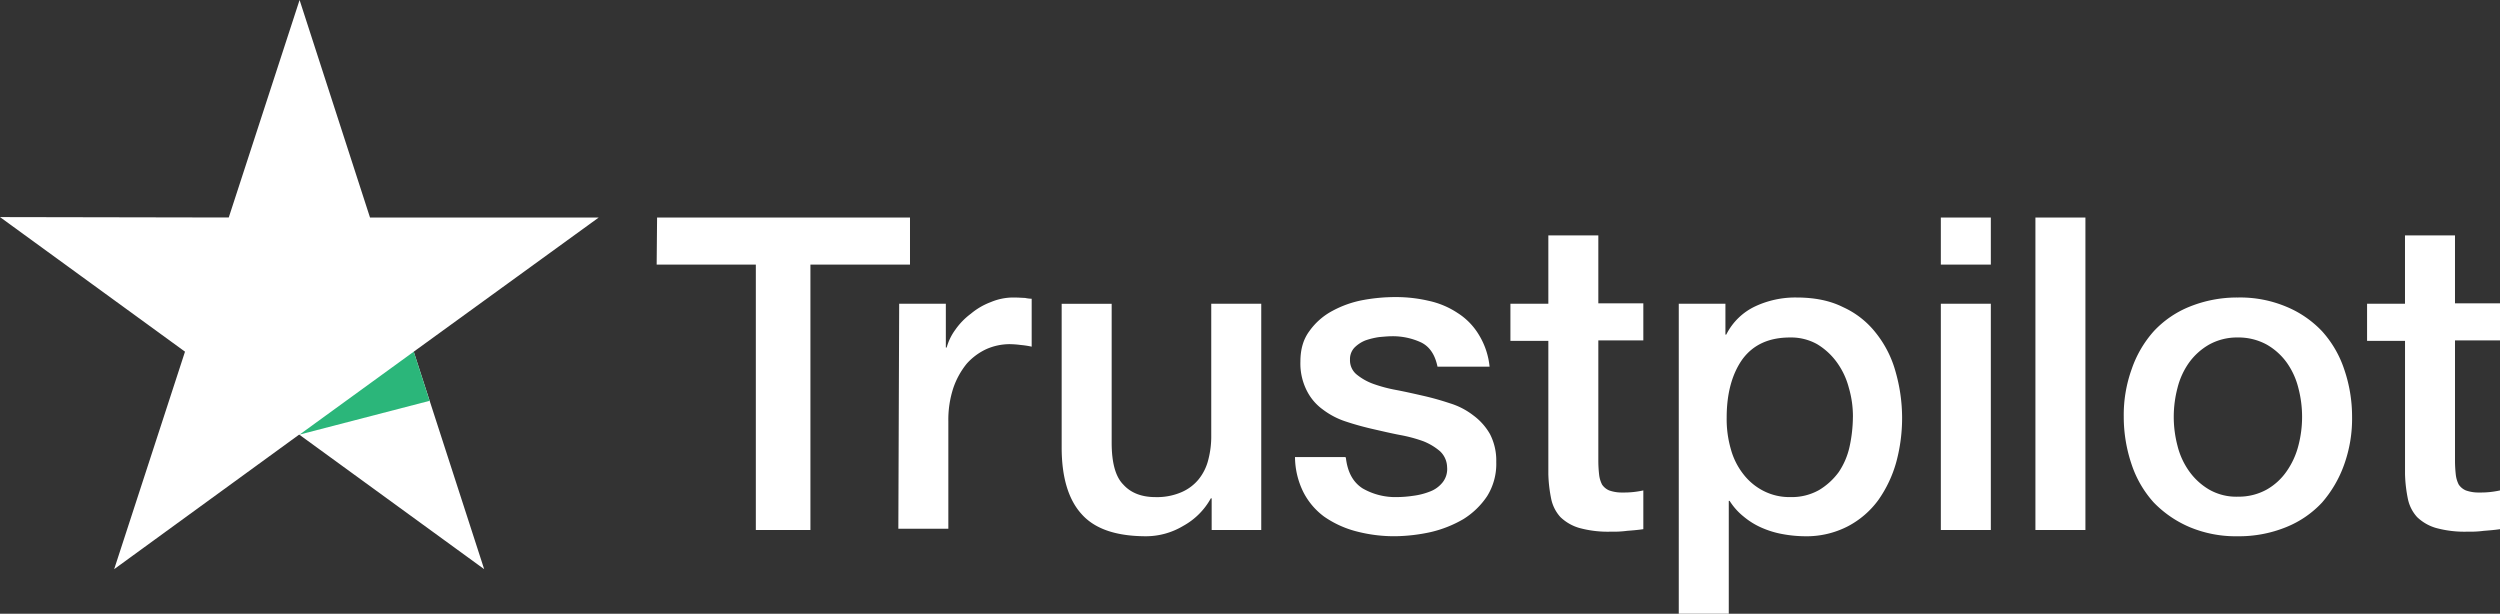 <svg xmlns="http://www.w3.org/2000/svg" width="933.987" height="229.293" viewBox="0 0 933.987 229.293">
  <rect x="0" y="0" width="933.987" height="229.293" fill="#333333" stroke="none"/>
  <g id="trustpilot-vector-logo" transform="translate(-20.5 -248.5)">
    <path id="Path_8142" data-name="Path 8142" d="M178.256,300.7h94.488v17.59h-37.2v99.158H215.148V318.29H178.1l.156-17.59ZM268.7,332.922h17.434v16.345h.311a20.536,20.536,0,0,1,3.269-6.694,25.874,25.874,0,0,1,5.76-5.915,25.474,25.474,0,0,1,7.472-4.359,21.748,21.748,0,0,1,8.25-1.712c2.179,0,3.736.156,4.514.156a13.621,13.621,0,0,0,2.491.311v17.9a31.5,31.5,0,0,0-4.047-.623,35.424,35.424,0,0,0-4.047-.311,21.6,21.6,0,0,0-8.873,1.868,22.493,22.493,0,0,0-7.316,5.448,29.518,29.518,0,0,0-4.981,9.029,38.1,38.1,0,0,0-1.868,12.453v40.161h-18.68l.311-84.059Zm135.117,84.526H385.445V405.618h-.311a26.08,26.08,0,0,1-10.274,10.274,27.116,27.116,0,0,1-13.854,3.892c-11.052,0-19.147-2.646-24.128-8.25-4.981-5.448-7.472-13.854-7.472-24.906v-53.7h18.68v51.836c0,7.472,1.4,12.764,4.359,15.722,2.8,3.113,6.849,4.67,11.986,4.67a22.96,22.96,0,0,0,9.807-1.868,16.915,16.915,0,0,0,6.382-4.826,18.934,18.934,0,0,0,3.58-7.316,34.564,34.564,0,0,0,1.09-9.184V332.922h18.68v84.526Zm31.756-27.086c.623,5.448,2.646,9.184,6.227,11.519a24.514,24.514,0,0,0,12.92,3.269,42.787,42.787,0,0,0,5.915-.467,26.069,26.069,0,0,0,6.227-1.557,10.954,10.954,0,0,0,4.826-3.425,7.972,7.972,0,0,0,1.712-5.76,8.375,8.375,0,0,0-2.646-5.915,22.051,22.051,0,0,0-6.227-3.736,54,54,0,0,0-8.717-2.335c-3.269-.623-6.538-1.4-9.962-2.179s-6.849-1.712-10.118-2.8a29,29,0,0,1-8.717-4.514,19.414,19.414,0,0,1-6.071-7.161A22.376,22.376,0,0,1,418.6,354.56c0-4.67,1.09-8.406,3.425-11.519a24.824,24.824,0,0,1,8.562-7.472,38.861,38.861,0,0,1,11.519-4.047,65.955,65.955,0,0,1,11.986-1.09,53.557,53.557,0,0,1,12.453,1.4,31.478,31.478,0,0,1,10.741,4.514,24.662,24.662,0,0,1,7.939,8.095,28.038,28.038,0,0,1,4.047,11.986H469.815c-.934-4.514-2.958-7.472-6.071-9.029a25.07,25.07,0,0,0-11.052-2.335c-1.245,0-2.958.156-4.67.311a27.52,27.52,0,0,0-5.137,1.245,12.174,12.174,0,0,0-4.047,2.646,6.228,6.228,0,0,0-1.712,4.514,6.843,6.843,0,0,0,2.335,5.448,21.161,21.161,0,0,0,6.227,3.58,53.99,53.99,0,0,0,8.717,2.335c3.269.623,6.694,1.4,10.118,2.179s6.693,1.712,9.963,2.8a27.269,27.269,0,0,1,8.717,4.514,22.453,22.453,0,0,1,6.227,7,21.517,21.517,0,0,1,2.335,10.43,22.689,22.689,0,0,1-3.425,12.765,29.11,29.11,0,0,1-8.873,8.562,44,44,0,0,1-12.142,4.826,65.218,65.218,0,0,1-13.232,1.557,55.751,55.751,0,0,1-14.788-1.868,37.659,37.659,0,0,1-11.831-5.448,26.132,26.132,0,0,1-7.783-9.184,29.988,29.988,0,0,1-3.113-13.076h18.835v.156Zm61.487-57.44h14.165V307.394H529.9v25.373h16.812v13.854H529.9v45.143a47.888,47.888,0,0,0,.311,5.137,10.786,10.786,0,0,0,1.09,3.58,6.081,6.081,0,0,0,2.646,2.179,13.885,13.885,0,0,0,4.981.778,32.544,32.544,0,0,0,3.892-.156,33.716,33.716,0,0,0,3.892-.623v14.477c-2.024.311-4.047.467-6.071.623a38.672,38.672,0,0,1-6.071.311,40.236,40.236,0,0,1-11.831-1.4,17,17,0,0,1-7-4.047,14.47,14.47,0,0,1-3.425-6.694,53.134,53.134,0,0,1-1.09-9.34V346.777H497.057V332.611h0Zm62.733,0h17.59v11.519h.311a23.123,23.123,0,0,1,10.9-10.585,35.292,35.292,0,0,1,15.255-3.269c6.693,0,12.453,1.09,17.434,3.58a32.712,32.712,0,0,1,12.3,9.651,40.254,40.254,0,0,1,7.316,14.321,62.886,62.886,0,0,1,.311,33.935,45.8,45.8,0,0,1-6.694,14.166,33.117,33.117,0,0,1-11.363,9.807,33.6,33.6,0,0,1-16.189,3.736,47.5,47.5,0,0,1-8.095-.778,34.447,34.447,0,0,1-7.783-2.335,27.918,27.918,0,0,1-6.849-4.2,23.718,23.718,0,0,1-5.293-5.915h-.311v42.185h-18.68V332.922Zm65.223,42.341a37.929,37.929,0,0,0-1.557-11.052,28.192,28.192,0,0,0-4.514-9.5,24.9,24.9,0,0,0-7.316-6.694,19.913,19.913,0,0,0-10.118-2.491c-7.783,0-13.7,2.646-17.746,8.095-3.892,5.448-5.915,12.764-5.915,21.793a40.316,40.316,0,0,0,1.557,11.83,26.351,26.351,0,0,0,4.67,9.34,22.242,22.242,0,0,0,7.472,6.227,21.106,21.106,0,0,0,10.118,2.335A20.71,20.71,0,0,0,612.4,402.5a25.083,25.083,0,0,0,7.316-6.694,27.393,27.393,0,0,0,4.047-9.5,53.457,53.457,0,0,0,1.245-11.052ZM657.858,300.7h18.68v17.59h-18.68Zm0,32.223h18.68v84.526h-18.68V332.922ZM693.194,300.7h18.68V417.448h-18.68V300.7Zm75.653,119.083a44.481,44.481,0,0,1-18.057-3.425,40.986,40.986,0,0,1-13.387-9.184,39.991,39.991,0,0,1-8.25-14.166,55.339,55.339,0,0,1-2.958-17.9,50.56,50.56,0,0,1,2.958-17.746A41.4,41.4,0,0,1,737.4,343.2a37.335,37.335,0,0,1,13.387-9.184,47.251,47.251,0,0,1,18.057-3.425,44.482,44.482,0,0,1,18.057,3.425,38.742,38.742,0,0,1,13.387,9.184,39.99,39.99,0,0,1,8.25,14.165,54.387,54.387,0,0,1,2.958,17.746,50.832,50.832,0,0,1-2.958,17.9,44.063,44.063,0,0,1-8.25,14.166,37.335,37.335,0,0,1-13.387,9.184,46.673,46.673,0,0,1-18.057,3.425Zm0-14.788a21.53,21.53,0,0,0,10.741-2.646,22.533,22.533,0,0,0,7.472-6.849,29.339,29.339,0,0,0,4.359-9.5,42.472,42.472,0,0,0,0-21.637,27.907,27.907,0,0,0-4.359-9.5,23.647,23.647,0,0,0-7.472-6.694,21.957,21.957,0,0,0-10.741-2.646,21.53,21.53,0,0,0-10.741,2.646,23.84,23.84,0,0,0-7.472,6.694,27.911,27.911,0,0,0-4.359,9.5,42.47,42.47,0,0,0,0,21.637,27.912,27.912,0,0,0,4.359,9.5,24.146,24.146,0,0,0,7.472,6.849A20.386,20.386,0,0,0,768.847,405ZM817.1,332.922h14.165V307.394h18.68v25.373H866.76v13.854H849.948v45.143a47.871,47.871,0,0,0,.311,5.137,10.788,10.788,0,0,0,1.09,3.58A6.082,6.082,0,0,0,854,402.66a13.886,13.886,0,0,0,4.981.778,32.542,32.542,0,0,0,3.892-.156,33.721,33.721,0,0,0,3.892-.623v14.477c-2.024.311-4.047.467-6.071.623a38.672,38.672,0,0,1-6.071.311,40.236,40.236,0,0,1-11.831-1.4,17,17,0,0,1-7-4.047,14.47,14.47,0,0,1-3.425-6.694,53.1,53.1,0,0,1-1.09-9.34V346.777H817.1V332.611h0Z" transform="translate(87.727 29.057)" fill="#fff"/>
    <path id="Path_8143" data-name="Path 8143" d="M244.19,329.757H158.73L132.423,248.5,105.96,329.757,20.5,329.6l69.115,50.28L63.152,461.138l69.115-50.28,69.115,50.28-26.307-81.257Z" transform="translate(0 0)" fill="#fff"/>
    <path id="Path_8144" data-name="Path 8144" d="M140.967,351.268,135.052,332.9,92.4,363.877Z" transform="translate(40.023 46.981)" fill="#2bb67a"/>
  </g>
</svg>
